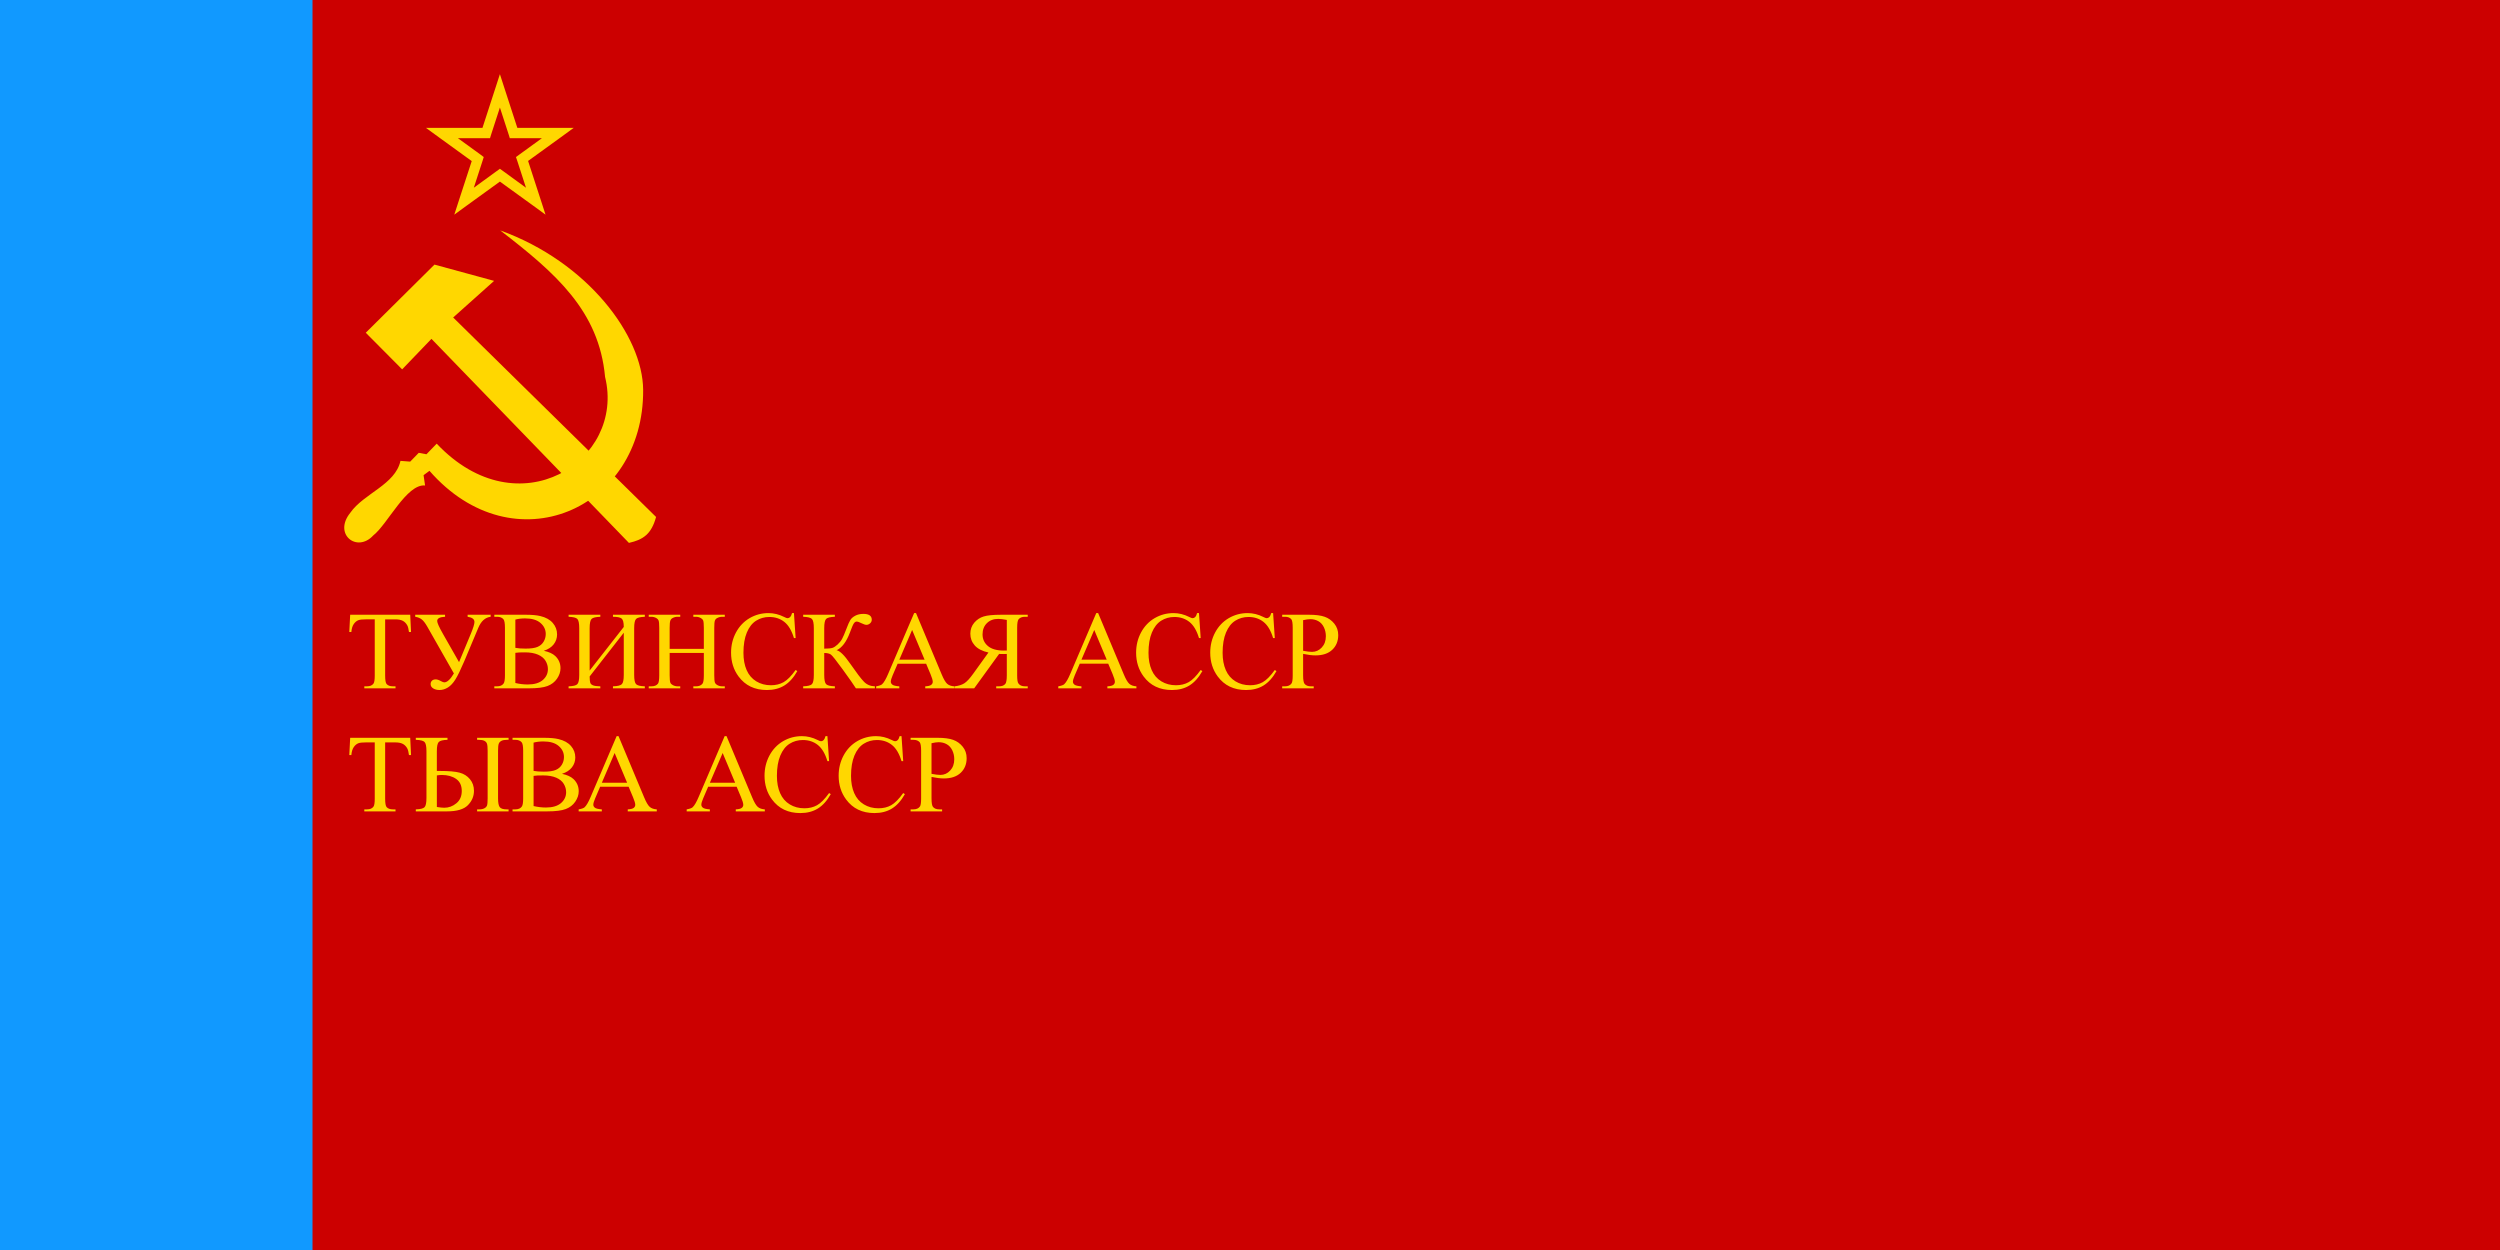 <?xml version="1.0" encoding="UTF-8"?>
<!DOCTYPE svg PUBLIC "-//W3C//DTD SVG 1.1//EN" "http://www.w3.org/Graphics/SVG/1.1/DTD/svg11.dtd">
<!-- Creator: CorelDRAW -->
<svg xmlns="http://www.w3.org/2000/svg" xml:space="preserve" width="600px" height="300px" style="shape-rendering:geometricPrecision; text-rendering:geometricPrecision; image-rendering:optimizeQuality; fill-rule:evenodd; clip-rule:evenodd"
viewBox="0 0 600 300"
 xmlns:xlink="http://www.w3.org/1999/xlink"
 xmlns:svg="http://www.w3.org/2000/svg"
 version="1.0">
 <defs>
  <style type="text/css">
   <![CDATA[
    .fil1 {fill:#1199FF}
    .fil0 {fill:#CC0000}
    .fil2 {fill:gold}
    .fil3 {fill:gold;fill-rule:nonzero}
   ]]>
  </style>
 </defs>
 <g id="Layer_x0020_1">
  <rect id="rect1948" class="fil0" width="600" height="300"/>
  <rect id="rect1950" class="fil1" width="75" height="300"/>
  <path id="polygon1374" class="fil2" d="M87.784 79.859l8.731 8.789 7.034 -7.324c15.798,16.325 31.596,32.65 47.394,48.974 3.507,-0.797 5.395,-2.159 6.516,-6.221l-48.7 -47.879 9.827 -8.789 -14.31 -3.906 -16.493 16.357z"/>
  <path id="path1376" class="fil2" d="M120.05 55.297c21.013,7.594 34.206,25.302 34.307,38.263 0.224,28.69 -31.095,42.561 -51.284,19.439l-1.414 1.041 0.355 2.473c-4.432,-0.419 -8.968,9.277 -12.438,12 -3.889,4.237 -9.682,-0.282 -5.507,-5.449 3.224,-4.636 10.794,-6.733 12.043,-12.454l2.337 0.177 2.052 -2.11 1.843 0.346 2.465 -2.545c19.634,20.803 45.345,4.031 40.406,-16.017 -1.445,-15.87 -11.885,-24.929 -25.164,-35.165l0 0 -0.001 0 0 0z"/>
  <path id="path9658" class="fil2" d="M119.977 17.801l-1.172 3.616 -3.013 9.274 -9.743 0 -3.817 0 3.08 2.244 7.902 5.725 -3.013 9.241 -1.171 3.616 3.08 -2.243 7.868 -5.692 7.868 5.692 3.08 2.243 -1.171 -3.616 -3.014 -9.274 7.868 -5.692 3.08 -2.244 -3.783 0 -9.743 0 -3.013 -9.274 -1.172 -3.616 -0 0 0.001 0 -0 0zm0 8.002l2.109 6.496 0.269 0.871 0.904 0 6.797 0 -5.491 3.984 -0.737 0.535 0.301 0.871 2.109 6.496 -5.524 -4.018 -0.737 -0.535 -0.737 0.535 -5.524 4.018 2.109 -6.496 0.269 -0.871 -0.704 -0.535 -5.491 -3.984 6.797 0 0.904 0 0.268 -0.871 2.109 -6.496 -0.001 0 -0.001 0z"/>
  <path class="fil3" d="M98.453 147.541l0.196 4.142 -0.498 0c-0.094,-0.729 -0.222,-1.249 -0.391,-1.564 -0.267,-0.502 -0.627,-0.871 -1.071,-1.111 -0.449,-0.24 -1.036,-0.36 -1.765,-0.36l-2.489 0 0 13.494c0,1.085 0.12,1.76 0.351,2.031 0.329,0.364 0.84,0.546 1.525,0.546l0.613 0 0 0.48 -7.489 0 0 -0.48 0.627 0c0.747,0 1.276,-0.227 1.587,-0.68 0.191,-0.276 0.289,-0.911 0.289,-1.898l0 -13.494 -2.125 0c-0.822,0 -1.409,0.062 -1.756,0.182 -0.453,0.164 -0.84,0.484 -1.16,0.951 -0.32,0.471 -0.511,1.102 -0.574,1.902l-0.493 0 0.209 -4.142 14.413 0zm1.196 0l7.165 0 0 0.485c-1.262,0.049 -1.889,0.391 -1.889,1.013 0,0.445 0.462,1.476 1.391,3.102l3.853 6.769 2.813 -6.769c0.591,-1.427 0.884,-2.382 0.884,-2.867 0,-0.675 -0.547,-1.093 -1.64,-1.249l0 -0.485 5.533 0 0 0.485c-1.302,0.156 -2.289,1.04 -2.969,2.653l-3.369 8.022c-0.88,2.058 -1.591,3.52 -2.138,4.387 -0.547,0.871 -1.142,1.507 -1.791,1.911 -0.644,0.4 -1.315,0.604 -2.009,0.604 -0.6,0 -1.107,-0.129 -1.52,-0.386 -0.409,-0.254 -0.618,-0.605 -0.618,-1.044 0,-0.325 0.111,-0.591 0.325,-0.805 0.217,-0.209 0.515,-0.316 0.889,-0.316 0.364,0 0.796,0.147 1.302,0.44 0.338,0.182 0.591,0.275 0.764,0.275 0.689,0 1.458,-0.711 2.307,-2.138l-6.404 -11.262c-0.454,-0.791 -0.88,-1.351 -1.285,-1.68 -0.404,-0.329 -0.933,-0.551 -1.595,-0.662l0 -0.485zm30.858 8.649c1.227,0.258 2.142,0.675 2.751,1.249 0.84,0.8 1.262,1.773 1.262,2.929 0,0.875 -0.28,1.715 -0.836,2.52 -0.556,0.805 -1.316,1.387 -2.284,1.756 -0.969,0.369 -2.444,0.556 -4.431,0.556l-8.333 0 0 -0.48 0.662 0c0.738,0 1.267,-0.235 1.587,-0.707 0.2,-0.302 0.302,-0.946 0.302,-1.938l0 -11.409c0,-1.093 -0.124,-1.783 -0.378,-2.067 -0.338,-0.382 -0.845,-0.573 -1.511,-0.573l-0.662 0 0 -0.485 7.627 0c1.427,0 2.569,0.107 3.427,0.316 1.302,0.311 2.298,0.862 2.982,1.658 0.685,0.796 1.027,1.707 1.027,2.743 0,0.884 -0.266,1.675 -0.804,2.377 -0.538,0.698 -1.333,1.213 -2.387,1.556zm-6.822 -0.707c0.324,0.062 0.689,0.106 1.102,0.138 0.413,0.031 0.866,0.044 1.36,0.044 1.267,0 2.222,-0.134 2.857,-0.409 0.64,-0.271 1.129,-0.693 1.467,-1.258 0.338,-0.56 0.507,-1.178 0.507,-1.849 0,-1.031 -0.422,-1.911 -1.262,-2.64 -0.844,-0.729 -2.071,-1.093 -3.685,-1.093 -0.871,0 -1.649,0.093 -2.346,0.284l0 6.782zm0 8.44c1.009,0.235 2.004,0.351 2.982,0.351 1.573,0 2.769,-0.356 3.595,-1.062 0.822,-0.707 1.235,-1.583 1.235,-2.622 0,-0.685 -0.186,-1.347 -0.559,-1.978 -0.373,-0.636 -0.983,-1.133 -1.823,-1.498 -0.84,-0.364 -1.885,-0.547 -3.124,-0.547 -0.538,0 -1,0.009 -1.383,0.022 -0.382,0.018 -0.689,0.049 -0.924,0.093l0 7.24zm26.018 -13.462c0,-1.062 -0.173,-1.733 -0.515,-2.013 -0.343,-0.285 -1.036,-0.422 -2.076,-0.422l0 -0.485 7.644 0 0 0.485c-1.093,0.035 -1.796,0.209 -2.098,0.52 -0.302,0.311 -0.458,1.049 -0.458,2.213l0 11.222c0,1.165 0.155,1.902 0.458,2.213 0.302,0.316 1.004,0.489 2.098,0.524l0 0.48 -7.644 0 0 -0.48c1.12,-0.035 1.831,-0.213 2.134,-0.529 0.306,-0.316 0.458,-1.053 0.458,-2.209l0 -10.129 -8.191 10.494c0.009,0.755 0.058,1.262 0.151,1.52 0.089,0.253 0.302,0.458 0.636,0.604 0.338,0.147 0.928,0.231 1.778,0.249l0 0.48 -7.618 0 0 -0.48c1.098,-0.035 1.796,-0.209 2.098,-0.524 0.302,-0.311 0.458,-1.049 0.458,-2.213l0 -11.222c0,-1.165 -0.156,-1.902 -0.458,-2.213 -0.302,-0.311 -1,-0.484 -2.098,-0.52l0 -0.485 7.618 0 0 0.485c-1.103,0.035 -1.805,0.209 -2.107,0.52 -0.307,0.311 -0.458,1.049 -0.458,2.213l0 10.169 8.191 -10.467zm11.013 5.271l8.204 0 0 -5.053c0,-0.902 -0.058,-1.498 -0.169,-1.782 -0.089,-0.218 -0.271,-0.405 -0.546,-0.56 -0.373,-0.209 -0.769,-0.311 -1.187,-0.311l-0.622 0 0 -0.485 7.551 0 0 0.485 -0.626 0c-0.414,0 -0.809,0.098 -1.182,0.298 -0.28,0.138 -0.467,0.351 -0.569,0.631 -0.098,0.284 -0.147,0.858 -0.147,1.724l0 11.396c0,0.893 0.054,1.485 0.169,1.769 0.085,0.218 0.262,0.405 0.533,0.56 0.383,0.209 0.782,0.316 1.196,0.316l0.626 0 0 0.48 -7.551 0 0 -0.48 0.622 0c0.72,0 1.249,-0.213 1.578,-0.64 0.217,-0.275 0.324,-0.947 0.324,-2.005l0 -5.378 -8.204 0 0 5.378c0,0.893 0.058,1.485 0.169,1.769 0.089,0.218 0.271,0.405 0.551,0.56 0.373,0.209 0.764,0.316 1.182,0.316l0.64 0 0 0.48 -7.565 0 0 -0.48 0.623 0c0.729,0 1.257,-0.213 1.591,-0.64 0.204,-0.275 0.311,-0.947 0.311,-2.005l0 -11.396c0,-0.902 -0.058,-1.498 -0.169,-1.782 -0.089,-0.218 -0.267,-0.405 -0.533,-0.56 -0.383,-0.209 -0.782,-0.311 -1.2,-0.311l-0.623 0 0 -0.485 7.565 0 0 0.485 -0.64 0c-0.418,0 -0.809,0.098 -1.182,0.298 -0.271,0.138 -0.458,0.351 -0.56,0.631 -0.107,0.284 -0.16,0.858 -0.16,1.724l0 5.053zm29.831 -8.591l0.404 6 -0.404 0c-0.538,-1.796 -1.307,-3.089 -2.303,-3.88 -1,-0.791 -2.195,-1.187 -3.595,-1.187 -1.173,0 -2.231,0.298 -3.178,0.893 -0.947,0.596 -1.689,1.542 -2.231,2.845 -0.542,1.302 -0.813,2.925 -0.813,4.858 0,1.595 0.253,2.982 0.769,4.156 0.511,1.169 1.28,2.066 2.311,2.693 1.027,0.627 2.2,0.938 3.52,0.938 1.147,0 2.155,-0.244 3.035,-0.738 0.876,-0.489 1.84,-1.462 2.889,-2.92l0.404 0.258c-0.884,1.573 -1.92,2.725 -3.098,3.454 -1.182,0.729 -2.582,1.093 -4.209,1.093 -2.925,0 -5.191,-1.084 -6.796,-3.257 -1.196,-1.614 -1.796,-3.516 -1.796,-5.703 0,-1.76 0.395,-3.382 1.182,-4.858 0.791,-1.475 1.88,-2.618 3.262,-3.431 1.387,-0.809 2.898,-1.213 4.537,-1.213 1.276,0 2.538,0.311 3.778,0.933 0.364,0.191 0.627,0.289 0.782,0.289 0.231,0 0.436,-0.085 0.609,-0.249 0.227,-0.231 0.387,-0.56 0.484,-0.973l0.454 0zm19.427 17.578l0 0.48 -4.556 0c-0.493,-0.791 -1.538,-2.28 -3.124,-4.471 -1.587,-2.195 -2.556,-3.409 -2.902,-3.649 -0.351,-0.236 -0.876,-0.36 -1.578,-0.369l0 5.271c0,1.165 0.151,1.902 0.449,2.213 0.302,0.316 1,0.489 2.102,0.524l0 0.48 -7.604 0 0 -0.48c1.089,-0.035 1.782,-0.209 2.093,-0.515 0.307,-0.307 0.462,-1.049 0.462,-2.222l0 -11.222c0,-1.165 -0.156,-1.902 -0.458,-2.213 -0.302,-0.311 -1,-0.484 -2.098,-0.52l0 -0.485 7.604 0 0 0.485c-1.102,0.035 -1.8,0.209 -2.102,0.52 -0.298,0.311 -0.449,1.049 -0.449,2.213l0 4.92c0.947,-0.009 1.6,-0.071 1.969,-0.187 0.364,-0.116 0.773,-0.387 1.227,-0.8 0.458,-0.418 0.818,-0.867 1.085,-1.347 0.262,-0.484 0.605,-1.276 1.022,-2.378 0.387,-1.036 0.707,-1.751 0.956,-2.156 0.244,-0.404 0.644,-0.751 1.191,-1.04 0.547,-0.293 1.196,-0.44 1.951,-0.44 1.338,0 2.009,0.471 2.009,1.409 0,0.329 -0.134,0.618 -0.401,0.858 -0.262,0.244 -0.564,0.364 -0.902,0.364 -0.244,0 -0.653,-0.138 -1.226,-0.413 -0.502,-0.254 -0.854,-0.378 -1.053,-0.378 -0.28,0 -0.516,0.142 -0.716,0.435 -0.2,0.289 -0.516,1.031 -0.951,2.218 -0.836,2.222 -1.898,3.635 -3.191,4.231 0.791,0.142 1.885,1.222 3.28,3.244 1.485,2.142 2.573,3.578 3.271,4.298 0.693,0.72 1.573,1.093 2.64,1.12zm12.293 -5.431l-6.835 0 -1.196 2.787c-0.298,0.685 -0.445,1.196 -0.445,1.538 0,0.267 0.129,0.502 0.383,0.707 0.258,0.205 0.809,0.338 1.662,0.4l0 0.48 -5.56 0 0 -0.48c0.738,-0.133 1.213,-0.302 1.431,-0.511 0.445,-0.413 0.934,-1.262 1.472,-2.538l6.213 -14.529 0.453 0 6.147 14.684c0.493,1.182 0.942,1.946 1.347,2.298 0.404,0.351 0.969,0.551 1.689,0.596l0 0.48 -6.969 0 0 -0.48c0.702,-0.035 1.178,-0.156 1.427,-0.355 0.249,-0.196 0.373,-0.44 0.373,-0.729 0,-0.383 -0.178,-0.983 -0.524,-1.809l-1.067 -2.538zm-0.364 -0.965l-2.996 -7.133 -3.071 7.133 6.067 0zm7.187 6.876l4.715 0 5.978 -8.253c0.44,0.013 0.799,0.022 1.08,0.022 0.111,0 0.231,0 0.364,-0.004 0.129,-0.004 0.263,-0.009 0.405,-0.018l0 5.129c0,1.111 -0.125,1.8 -0.365,2.071 -0.333,0.382 -0.827,0.573 -1.484,0.573l-0.694 0 0 0.48 7.565 0 0 -0.48 -0.662 0c-0.747,0 -1.28,-0.244 -1.6,-0.729 -0.182,-0.271 -0.275,-0.911 -0.275,-1.915l0 -11.409c0,-1.111 0.12,-1.8 0.364,-2.067 0.338,-0.382 0.845,-0.573 1.511,-0.573l0.662 0 0 -0.485 -6.431 0c-1.876,0 -3.258,0.138 -4.147,0.414 -0.889,0.271 -1.645,0.773 -2.267,1.506 -0.618,0.738 -0.929,1.609 -0.929,2.627 0,1.085 0.351,2.027 1.063,2.827 0.707,0.796 1.8,1.36 3.284,1.689l-3.645 5.067c-0.831,1.165 -1.551,1.938 -2.147,2.32 -0.6,0.378 -1.382,0.623 -2.347,0.729l0 0.48zm12.542 -9.076c-0.169,0 -0.311,0 -0.431,0.004 -0.12,0.004 -0.222,0.009 -0.302,0.009 -1.68,0 -2.951,-0.365 -3.804,-1.093 -0.858,-0.729 -1.284,-1.657 -1.284,-2.786 0,-1.102 0.346,-2 1.036,-2.689 0.689,-0.689 1.604,-1.036 2.742,-1.036 0.502,0 1.182,0.085 2.045,0.249l0 7.342z"/>
  <path class="fil3" d="M265.977 159.288l-6.835 0 -1.196 2.787c-0.298,0.685 -0.445,1.196 -0.445,1.538 0,0.267 0.129,0.502 0.383,0.707 0.258,0.205 0.809,0.338 1.662,0.4l0 0.48 -5.56 0 0 -0.48c0.738,-0.133 1.214,-0.302 1.431,-0.511 0.445,-0.413 0.934,-1.262 1.472,-2.538l6.213 -14.529 0.454 0 6.147 14.684c0.493,1.182 0.942,1.946 1.347,2.298 0.404,0.351 0.969,0.551 1.689,0.596l0 0.48 -6.969 0 0 -0.48c0.702,-0.035 1.177,-0.156 1.426,-0.355 0.249,-0.196 0.373,-0.44 0.373,-0.729 0,-0.383 -0.178,-0.983 -0.524,-1.809l-1.067 -2.538zm-0.364 -0.965l-2.996 -7.133 -3.071 7.133 6.067 0zm22.147 -11.182l0.404 6 -0.404 0c-0.538,-1.796 -1.307,-3.089 -2.303,-3.88 -1,-0.791 -2.196,-1.187 -3.595,-1.187 -1.173,0 -2.231,0.298 -3.178,0.893 -0.947,0.596 -1.689,1.542 -2.231,2.845 -0.542,1.302 -0.813,2.925 -0.813,4.858 0,1.595 0.253,2.982 0.769,4.156 0.511,1.169 1.28,2.066 2.311,2.693 1.027,0.627 2.2,0.938 3.52,0.938 1.147,0 2.155,-0.244 3.035,-0.738 0.876,-0.489 1.84,-1.462 2.889,-2.92l0.404 0.258c-0.884,1.573 -1.92,2.725 -3.098,3.454 -1.182,0.729 -2.582,1.093 -4.209,1.093 -2.925,0 -5.191,-1.084 -6.796,-3.257 -1.196,-1.614 -1.796,-3.516 -1.796,-5.703 0,-1.76 0.395,-3.382 1.182,-4.858 0.791,-1.475 1.88,-2.618 3.262,-3.431 1.387,-0.809 2.898,-1.213 4.537,-1.213 1.276,0 2.538,0.311 3.778,0.933 0.364,0.191 0.626,0.289 0.782,0.289 0.231,0 0.436,-0.085 0.609,-0.249 0.227,-0.231 0.387,-0.56 0.484,-0.973l0.454 0zm17.787 0l0.404 6 -0.404 0c-0.538,-1.796 -1.307,-3.089 -2.303,-3.88 -1,-0.791 -2.195,-1.187 -3.595,-1.187 -1.173,0 -2.231,0.298 -3.178,0.893 -0.947,0.596 -1.689,1.542 -2.231,2.845 -0.542,1.302 -0.813,2.925 -0.813,4.858 0,1.595 0.253,2.982 0.769,4.156 0.511,1.169 1.28,2.066 2.311,2.693 1.027,0.627 2.2,0.938 3.52,0.938 1.147,0 2.155,-0.244 3.035,-0.738 0.876,-0.489 1.84,-1.462 2.889,-2.92l0.404 0.258c-0.884,1.573 -1.92,2.725 -3.098,3.454 -1.182,0.729 -2.583,1.093 -4.209,1.093 -2.925,0 -5.191,-1.084 -6.796,-3.257 -1.196,-1.614 -1.796,-3.516 -1.796,-5.703 0,-1.76 0.395,-3.382 1.182,-4.858 0.791,-1.475 1.88,-2.618 3.262,-3.431 1.387,-0.809 2.898,-1.213 4.538,-1.213 1.276,0 2.538,0.311 3.778,0.933 0.364,0.191 0.627,0.289 0.782,0.289 0.231,0 0.436,-0.085 0.609,-0.249 0.227,-0.231 0.387,-0.56 0.484,-0.973l0.454 0zm7.2 9.791l0 5.142c0,1.111 0.124,1.8 0.369,2.071 0.329,0.382 0.827,0.573 1.493,0.573l0.68 0 0 0.48 -7.564 0 0 -0.48 0.662 0c0.747,0 1.28,-0.244 1.6,-0.729 0.173,-0.271 0.262,-0.911 0.262,-1.915l0 -11.409c0,-1.111 -0.116,-1.8 -0.351,-2.067 -0.338,-0.382 -0.844,-0.573 -1.511,-0.573l-0.662 0 0 -0.485 6.471 0c1.578,0 2.822,0.164 3.733,0.489 0.916,0.324 1.68,0.875 2.307,1.649 0.627,0.774 0.938,1.689 0.938,2.747 0,1.44 -0.476,2.613 -1.427,3.515 -0.951,0.902 -2.293,1.356 -4.031,1.356 -0.422,0 -0.884,-0.031 -1.378,-0.094 -0.493,-0.062 -1.027,-0.151 -1.591,-0.271zm0 -0.742c0.462,0.084 0.871,0.151 1.227,0.195 0.355,0.04 0.658,0.062 0.911,0.062 0.902,0 1.68,-0.346 2.338,-1.049 0.653,-0.698 0.982,-1.6 0.982,-2.711 0,-0.764 -0.155,-1.476 -0.466,-2.129 -0.316,-0.658 -0.756,-1.147 -1.329,-1.471 -0.573,-0.329 -1.227,-0.489 -1.955,-0.489 -0.44,0 -1.009,0.08 -1.707,0.244l0 7.347z"/>
  <path class="fil3" d="M98.453 177.073l0.195 4.142 -0.498 0c-0.093,-0.729 -0.222,-1.249 -0.391,-1.564 -0.266,-0.502 -0.627,-0.871 -1.071,-1.111 -0.449,-0.24 -1.035,-0.36 -1.764,-0.36l-2.489 0 0 13.493c0,1.085 0.12,1.76 0.351,2.031 0.329,0.364 0.84,0.546 1.524,0.546l0.614 0 0 0.48 -7.489 0 0 -0.48 0.627 0c0.746,0 1.276,-0.227 1.587,-0.68 0.191,-0.276 0.289,-0.911 0.289,-1.898l0 -13.493 -2.125 0c-0.822,0 -1.409,0.062 -1.755,0.182 -0.453,0.164 -0.84,0.484 -1.16,0.951 -0.32,0.471 -0.511,1.103 -0.574,1.902l-0.493 0 0.209 -4.142 14.413 0zm6.391 7.955l0.702 0c2.164,0 3.751,0.138 4.769,0.413 1.013,0.272 1.84,0.796 2.48,1.569 0.636,0.773 0.956,1.702 0.956,2.787 0,1.311 -0.484,2.458 -1.458,3.449 -0.974,0.991 -2.649,1.484 -5.027,1.484l-7.475 0 0 -0.48c1.098,-0.035 1.796,-0.209 2.098,-0.524 0.302,-0.311 0.458,-1.049 0.458,-2.213l0 -11.222c0,-1.164 -0.156,-1.902 -0.458,-2.213 -0.302,-0.311 -1,-0.484 -2.098,-0.52l0 -0.484 7.604 0 0 0.484c-1.093,0.035 -1.791,0.208 -2.094,0.52 -0.306,0.311 -0.458,1.049 -0.458,2.213l0 4.738zm0 8.649c0.764,0.12 1.36,0.182 1.782,0.182 1.071,0 2.035,-0.355 2.898,-1.071 0.867,-0.711 1.298,-1.693 1.298,-2.956 0,-1.302 -0.453,-2.267 -1.355,-2.893 -0.902,-0.631 -2.049,-0.947 -3.436,-0.947 -0.391,0 -0.787,0.036 -1.187,0.107l0 7.577zm17.213 0.573l0 0.48 -7.551 0 0 -0.48 0.52 0c0.493,0 0.902,-0.089 1.227,-0.262 0.32,-0.173 0.529,-0.4 0.631,-0.675 0.098,-0.28 0.147,-0.849 0.147,-1.707l0 -11.408c0,-0.84 -0.053,-1.414 -0.16,-1.716 -0.111,-0.307 -0.324,-0.533 -0.64,-0.693 -0.316,-0.156 -0.755,-0.231 -1.32,-0.231l-0.404 0 0 -0.484 7.551 0 0 0.484 -0.391 0c-0.547,0 -0.978,0.075 -1.302,0.231 -0.32,0.16 -0.538,0.386 -0.658,0.684 -0.116,0.302 -0.174,0.876 -0.174,1.725l0 11.408c0,1.049 0.134,1.751 0.404,2.107 0.267,0.36 0.845,0.538 1.729,0.538l0.391 0zm12.822 -8.529c1.226,0.258 2.142,0.676 2.751,1.249 0.84,0.8 1.262,1.773 1.262,2.929 0,0.875 -0.28,1.715 -0.836,2.52 -0.555,0.805 -1.315,1.387 -2.284,1.756 -0.969,0.369 -2.444,0.556 -4.431,0.556l-8.333 0 0 -0.48 0.662 0c0.738,0 1.267,-0.235 1.587,-0.707 0.2,-0.302 0.302,-0.946 0.302,-1.938l0 -11.408c0,-1.093 -0.125,-1.783 -0.378,-2.067 -0.338,-0.383 -0.845,-0.573 -1.511,-0.573l-0.662 0 0 -0.484 7.627 0c1.427,0 2.569,0.106 3.427,0.316 1.302,0.311 2.298,0.862 2.982,1.657 0.685,0.796 1.027,1.707 1.027,2.742 0,0.884 -0.267,1.676 -0.805,2.377 -0.538,0.698 -1.333,1.214 -2.386,1.556zm-6.822 -0.707c0.325,0.062 0.689,0.107 1.103,0.138 0.413,0.031 0.867,0.044 1.36,0.044 1.266,0 2.222,-0.133 2.857,-0.409 0.64,-0.271 1.129,-0.694 1.467,-1.258 0.338,-0.56 0.506,-1.177 0.506,-1.849 0,-1.031 -0.422,-1.911 -1.262,-2.64 -0.845,-0.729 -2.071,-1.093 -3.685,-1.093 -0.871,0 -1.649,0.093 -2.347,0.284l0 6.782zm0 8.44c1.009,0.235 2.005,0.351 2.982,0.351 1.573,0 2.769,-0.356 3.595,-1.062 0.822,-0.707 1.236,-1.583 1.236,-2.622 0,-0.685 -0.187,-1.347 -0.56,-1.978 -0.373,-0.636 -0.982,-1.133 -1.822,-1.498 -0.84,-0.364 -1.885,-0.546 -3.124,-0.546 -0.538,0 -1,0.009 -1.382,0.022 -0.382,0.018 -0.689,0.049 -0.924,0.093l0 7.24zm22.813 -4.636l-6.836 0 -1.195 2.787c-0.298,0.685 -0.445,1.196 -0.445,1.538 0,0.267 0.129,0.502 0.382,0.707 0.258,0.205 0.809,0.338 1.662,0.4l0 0.48 -5.56 0 0 -0.48c0.738,-0.133 1.213,-0.302 1.431,-0.511 0.444,-0.413 0.934,-1.262 1.471,-2.538l6.214 -14.528 0.453 0 6.146 14.684c0.493,1.182 0.942,1.946 1.347,2.298 0.404,0.351 0.969,0.551 1.689,0.596l0 0.48 -6.969 0 0 -0.48c0.702,-0.035 1.178,-0.156 1.427,-0.355 0.249,-0.195 0.373,-0.44 0.373,-0.729 0,-0.383 -0.178,-0.982 -0.525,-1.809l-1.067 -2.538zm-0.364 -0.964l-2.995 -7.134 -3.071 7.134 6.067 0zm26.289 0.964l-6.836 0 -1.196 2.787c-0.298,0.685 -0.444,1.196 -0.444,1.538 0,0.267 0.129,0.502 0.382,0.707 0.258,0.205 0.809,0.338 1.662,0.4l0 0.48 -5.56 0 0 -0.48c0.738,-0.133 1.213,-0.302 1.431,-0.511 0.444,-0.413 0.934,-1.262 1.471,-2.538l6.214 -14.528 0.453 0 6.147 14.684c0.493,1.182 0.942,1.946 1.347,2.298 0.404,0.351 0.969,0.551 1.689,0.596l0 0.48 -6.969 0 0 -0.48c0.702,-0.035 1.178,-0.156 1.427,-0.355 0.249,-0.195 0.373,-0.44 0.373,-0.729 0,-0.383 -0.178,-0.982 -0.525,-1.809l-1.067 -2.538zm-0.364 -0.964l-2.995 -7.134 -3.071 7.134 6.067 0zm22.146 -11.182l0.404 6 -0.404 0c-0.538,-1.796 -1.307,-3.089 -2.302,-3.88 -1,-0.791 -2.195,-1.187 -3.595,-1.187 -1.174,0 -2.231,0.298 -3.178,0.894 -0.947,0.595 -1.689,1.542 -2.231,2.844 -0.542,1.302 -0.814,2.925 -0.814,4.858 0,1.596 0.253,2.982 0.769,4.156 0.511,1.169 1.28,2.067 2.311,2.693 1.027,0.627 2.2,0.938 3.52,0.938 1.147,0 2.155,-0.244 3.036,-0.738 0.875,-0.489 1.84,-1.462 2.889,-2.92l0.404 0.258c-0.884,1.573 -1.92,2.725 -3.098,3.454 -1.182,0.729 -2.582,1.093 -4.209,1.093 -2.924,0 -5.191,-1.084 -6.796,-3.257 -1.196,-1.613 -1.796,-3.516 -1.796,-5.702 0,-1.76 0.395,-3.382 1.182,-4.858 0.791,-1.476 1.88,-2.618 3.262,-3.431 1.387,-0.809 2.898,-1.213 4.537,-1.213 1.276,0 2.538,0.311 3.778,0.933 0.364,0.191 0.626,0.289 0.782,0.289 0.231,0 0.436,-0.084 0.609,-0.249 0.227,-0.231 0.387,-0.56 0.484,-0.973l0.453 0zm17.786 0l0.404 6 -0.404 0c-0.538,-1.796 -1.306,-3.089 -2.302,-3.88 -1,-0.791 -2.195,-1.187 -3.595,-1.187 -1.173,0 -2.231,0.298 -3.178,0.894 -0.947,0.595 -1.689,1.542 -2.231,2.844 -0.542,1.302 -0.813,2.925 -0.813,4.858 0,1.596 0.253,2.982 0.769,4.156 0.511,1.169 1.28,2.067 2.311,2.693 1.027,0.627 2.2,0.938 3.52,0.938 1.147,0 2.155,-0.244 3.036,-0.738 0.875,-0.489 1.84,-1.462 2.889,-2.92l0.404 0.258c-0.884,1.573 -1.92,2.725 -3.098,3.454 -1.182,0.729 -2.582,1.093 -4.209,1.093 -2.924,0 -5.191,-1.084 -6.796,-3.257 -1.196,-1.613 -1.796,-3.516 -1.796,-5.702 0,-1.76 0.395,-3.382 1.182,-4.858 0.791,-1.476 1.88,-2.618 3.262,-3.431 1.387,-0.809 2.898,-1.213 4.538,-1.213 1.276,0 2.537,0.311 3.778,0.933 0.365,0.191 0.627,0.289 0.782,0.289 0.231,0 0.435,-0.084 0.609,-0.249 0.227,-0.231 0.387,-0.56 0.484,-0.973l0.453 0zm7.2 9.791l0 5.142c0,1.111 0.124,1.8 0.369,2.071 0.329,0.382 0.827,0.573 1.493,0.573l0.68 0 0 0.48 -7.564 0 0 -0.48 0.662 0c0.747,0 1.28,-0.244 1.6,-0.729 0.174,-0.271 0.263,-0.911 0.263,-1.916l0 -11.408c0,-1.111 -0.116,-1.8 -0.351,-2.067 -0.338,-0.383 -0.844,-0.573 -1.511,-0.573l-0.662 0 0 -0.484 6.471 0c1.578,0 2.822,0.164 3.733,0.489 0.915,0.325 1.68,0.876 2.306,1.649 0.627,0.773 0.938,1.689 0.938,2.747 0,1.44 -0.475,2.614 -1.427,3.516 -0.951,0.902 -2.293,1.355 -4.031,1.355 -0.422,0 -0.884,-0.031 -1.378,-0.094 -0.493,-0.062 -1.027,-0.151 -1.591,-0.271zm0 -0.742c0.462,0.085 0.871,0.151 1.226,0.196 0.356,0.04 0.658,0.062 0.911,0.062 0.902,0 1.68,-0.346 2.338,-1.049 0.653,-0.698 0.982,-1.6 0.982,-2.711 0,-0.765 -0.156,-1.475 -0.467,-2.129 -0.316,-0.658 -0.755,-1.147 -1.329,-1.471 -0.574,-0.329 -1.227,-0.489 -1.956,-0.489 -0.44,0 -1.009,0.08 -1.706,0.244l0 7.347z"/>
 </g>
</svg>
